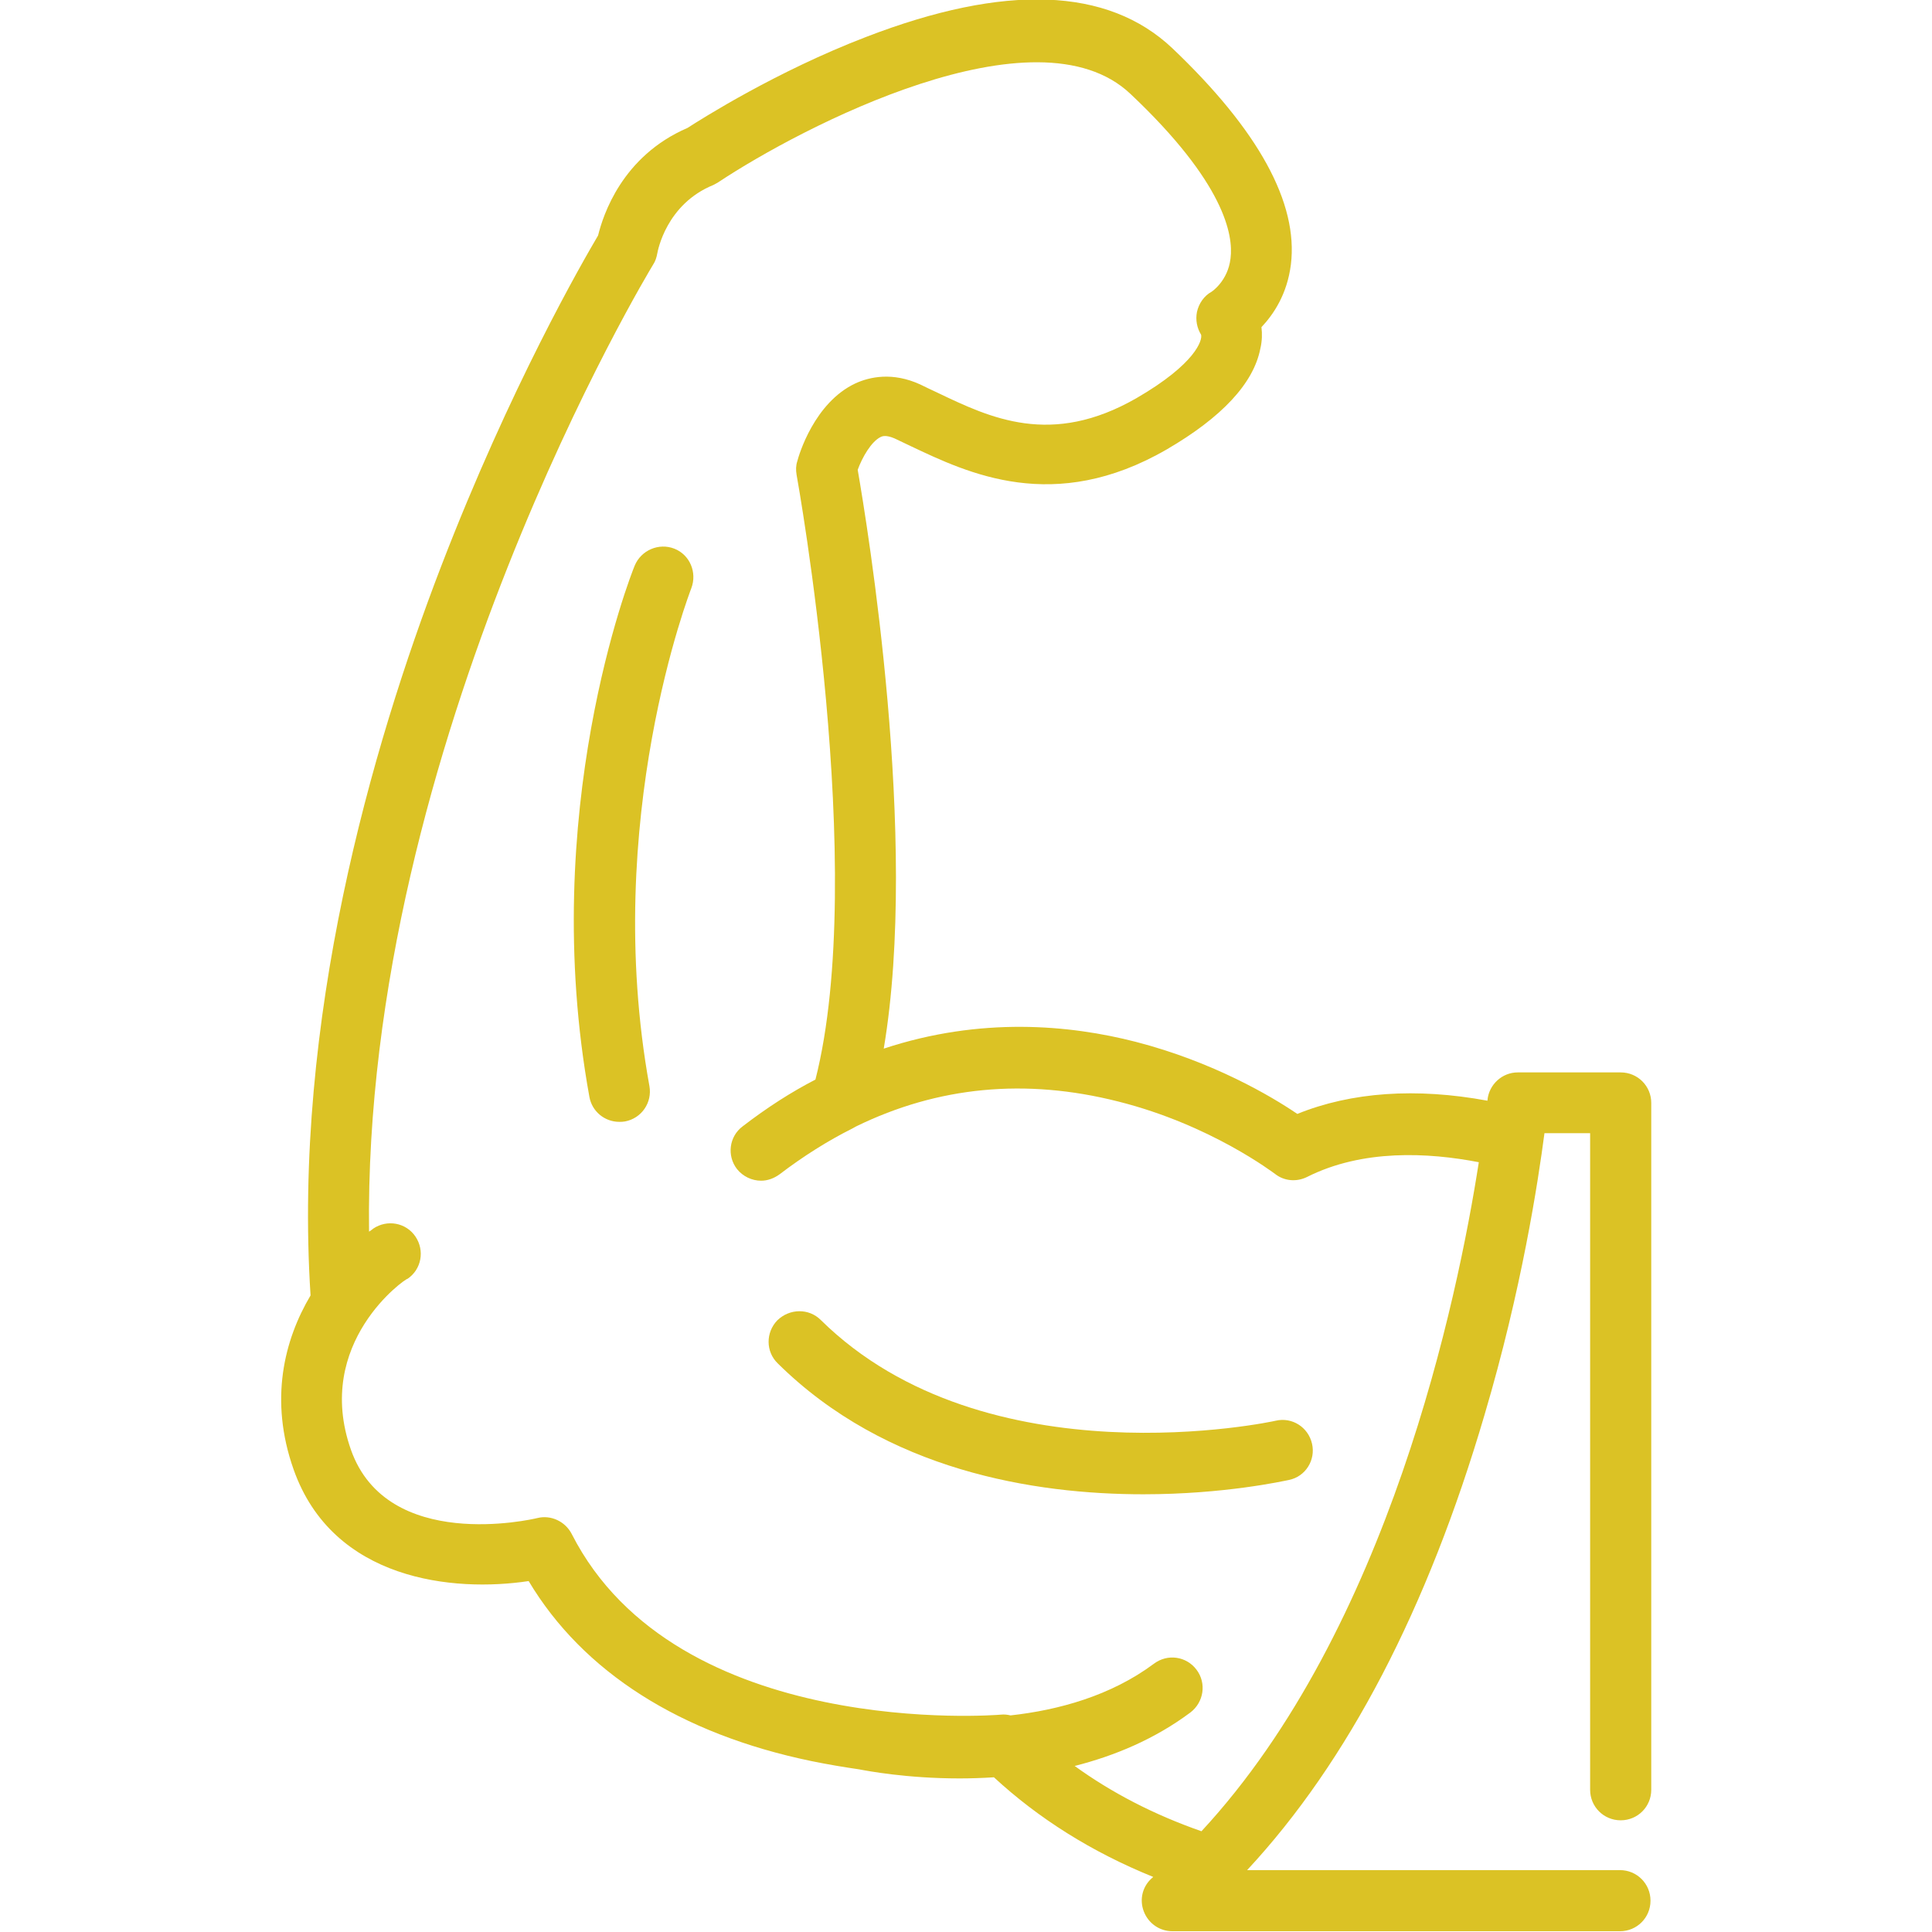 <?xml version="1.0" encoding="utf-8"?>
<!-- Generator: Adobe Illustrator 23.0.1, SVG Export Plug-In . SVG Version: 6.00 Build 0)  -->
<svg version="1.1" id="Layer_1" xmlns="http://www.w3.org/2000/svg" xmlns:xlink="http://www.w3.org/1999/xlink" x="0px" y="0px"
	 viewBox="0 0 512 512" style="enable-background:new 0 0 512 512;" xml:space="preserve">
<style type="text/css">
	.st0{fill:#dbc225;}
</style>
<g>
	<g>
		<g>
			<path class="st0" d="M82.3,343.3c-4.7-72.8,16.1-145.1,34.6-193.2c18.4-47.8,37.6-80.9,41.6-87.7c1.3-5.3,6.3-21,23.7-28.5
				c3.9-2.5,23.6-15,47.3-24.1c36.8-14.2,64.1-13.2,81.2,3c22.8,21.7,33.4,41,31.4,57.3c-1,7.9-4.6,13.2-7.8,16.6
				c0.2,1.7,0.2,3.6-0.3,5.7c-1.8,9.2-10.2,18.2-24.8,26.7c-29.9,17.3-52.7,6.3-67.9-0.9c-1.4-0.7-2.8-1.3-4.2-2
				c-2.3-1-3.3-0.6-3.7-0.4c-2.5,1.2-4.9,5.4-6.1,8.7c2.5,14.5,16.3,97.8,6.9,153.4c25.7-8.5,49.3-6.3,66.8-1.8
				c20.5,5.3,35.9,14.4,42.8,19.1c14.3-5.8,31.5-7,50.4-3.5c0-0.1,0-0.2,0-0.2c0.4-4.1,3.9-7.3,8-7.3h27.3c4.5,0,8.1,3.6,8.1,8.1
				v182c0,4.5-3.6,8.1-8.1,8.1c-4.5,0-8.1-3.6-8.1-8.1v-174h-12.1c-1.7,12.9-6,41.3-15.9,74.7c-15.1,51.4-36.2,91.9-62.9,120.6h98.8
				c4.5,0,8.1,3.6,8.1,8.1c0,4.5-3.6,8.1-8.1,8.1H310.7c-3.4,0-6.4-2.1-7.6-5.3c-1.2-3.2-0.3-6.7,2.3-8.9c0.1-0.1,0.2-0.1,0.2-0.2
				c-16.3-6.6-30.4-15.5-42.2-26.4c-3.1,0.2-6.2,0.3-9.1,0.3c-14,0-24.5-2-26.6-2.4c-4.1-0.6-8.3-1.3-12.7-2.2
				c-34.7-7.2-60.5-23.6-74.9-47.7c-19.9,3-51.9-0.1-62.3-29.6C71.3,371,75.3,355.1,82.3,343.3z M93,384.2
				c9.6,27.2,47.8,18.5,49.4,18.1c3.6-0.9,7.4,0.9,9.1,4.2c27.9,54.8,112.9,48,113.7,47.9c0.9-0.1,1.8,0,2.6,0.2
				c12.7-1.4,26.6-5.2,38-13.7c3.6-2.7,8.6-2,11.3,1.6c2.7,3.6,1.9,8.6-1.6,11.3c-9.5,7.1-20.1,11.5-30.7,14.2
				c9.8,7.1,21,12.9,33.6,17.3c49.7-53.6,67.9-141.3,73.5-177.3c-13.4-2.6-30.8-3.5-45.5,3.9c-2.8,1.4-6.1,1.1-8.5-0.8
				c-0.2-0.1-16.9-13-41.6-19.2c-24.5-6.2-47.7-4-69.4,6.6c-0.3,0.2-0.6,0.3-0.9,0.5c-6.6,3.3-13.1,7.4-19.4,12.2
				c-1.5,1.1-3.2,1.7-4.9,1.7c-2.4,0-4.8-1.1-6.4-3.1c-2.7-3.5-2.1-8.6,1.5-11.3c6.5-5,12.9-9.1,19.3-12.4c14-55-4.8-159.2-5-160.3
				c-0.2-1.2-0.2-2.4,0.2-3.6c0.4-1.6,4.5-15.5,15.4-20.6c3.7-1.7,9.8-3.1,17.2,0.3c1.4,0.7,2.9,1.4,4.4,2.1
				c14.2,6.8,30.3,14.5,52.9,1.5c15.7-9.1,17.5-15.4,17.1-16.8c-1.1-1.8-1.5-3.9-1.1-6c0.5-2.3,1.9-4.3,3.9-5.4c0,0,4.3-2.8,5-8.8
				c0.8-6.2-1.6-20.1-26.5-43.6c-25-23.7-87.2,8.8-109.1,23.3c-0.4,0.3-0.9,0.5-1.4,0.8c-12.6,5.1-14.8,17.6-14.9,18.1
				c-0.2,1.1-0.5,2.1-1.1,3c-0.8,1.3-76.9,127-75.3,256.3c0.4-0.3,0.8-0.5,1.1-0.8c3.7-2.5,8.7-1.6,11.2,2.1
				c2.5,3.7,1.6,8.7-2.1,11.2C107.6,338.7,83,355.8,93,384.2z"/>
			<path class="st0" d="M217.5,349.8c43.9,43.3,119.9,26.9,120.6,26.7c4.3-1,8.6,1.7,9.6,6.1c1,4.3-1.7,8.7-6.1,9.6
				c-1.5,0.3-17.2,3.8-38.6,3.8c-28.8,0-68.1-6.2-96.9-34.7c-3.2-3.1-3.2-8.2-0.1-11.4C209.3,346.7,214.4,346.7,217.5,349.8z"/>
			<path class="st0" d="M178.7,145.4c4.1,1.6,6.1,6.3,4.5,10.5c-0.2,0.6-23.9,61.3-11.1,131.9c0.8,4.4-2.1,8.6-6.5,9.4
				c-0.5,0.1-1,0.1-1.5,0.1c-3.8,0-7.2-2.7-7.9-6.6c-13.7-75.4,10.9-138.2,12-140.8C169.9,145.8,174.6,143.8,178.7,145.4z"/>
		</g>
	</g>
</g>
</svg>
